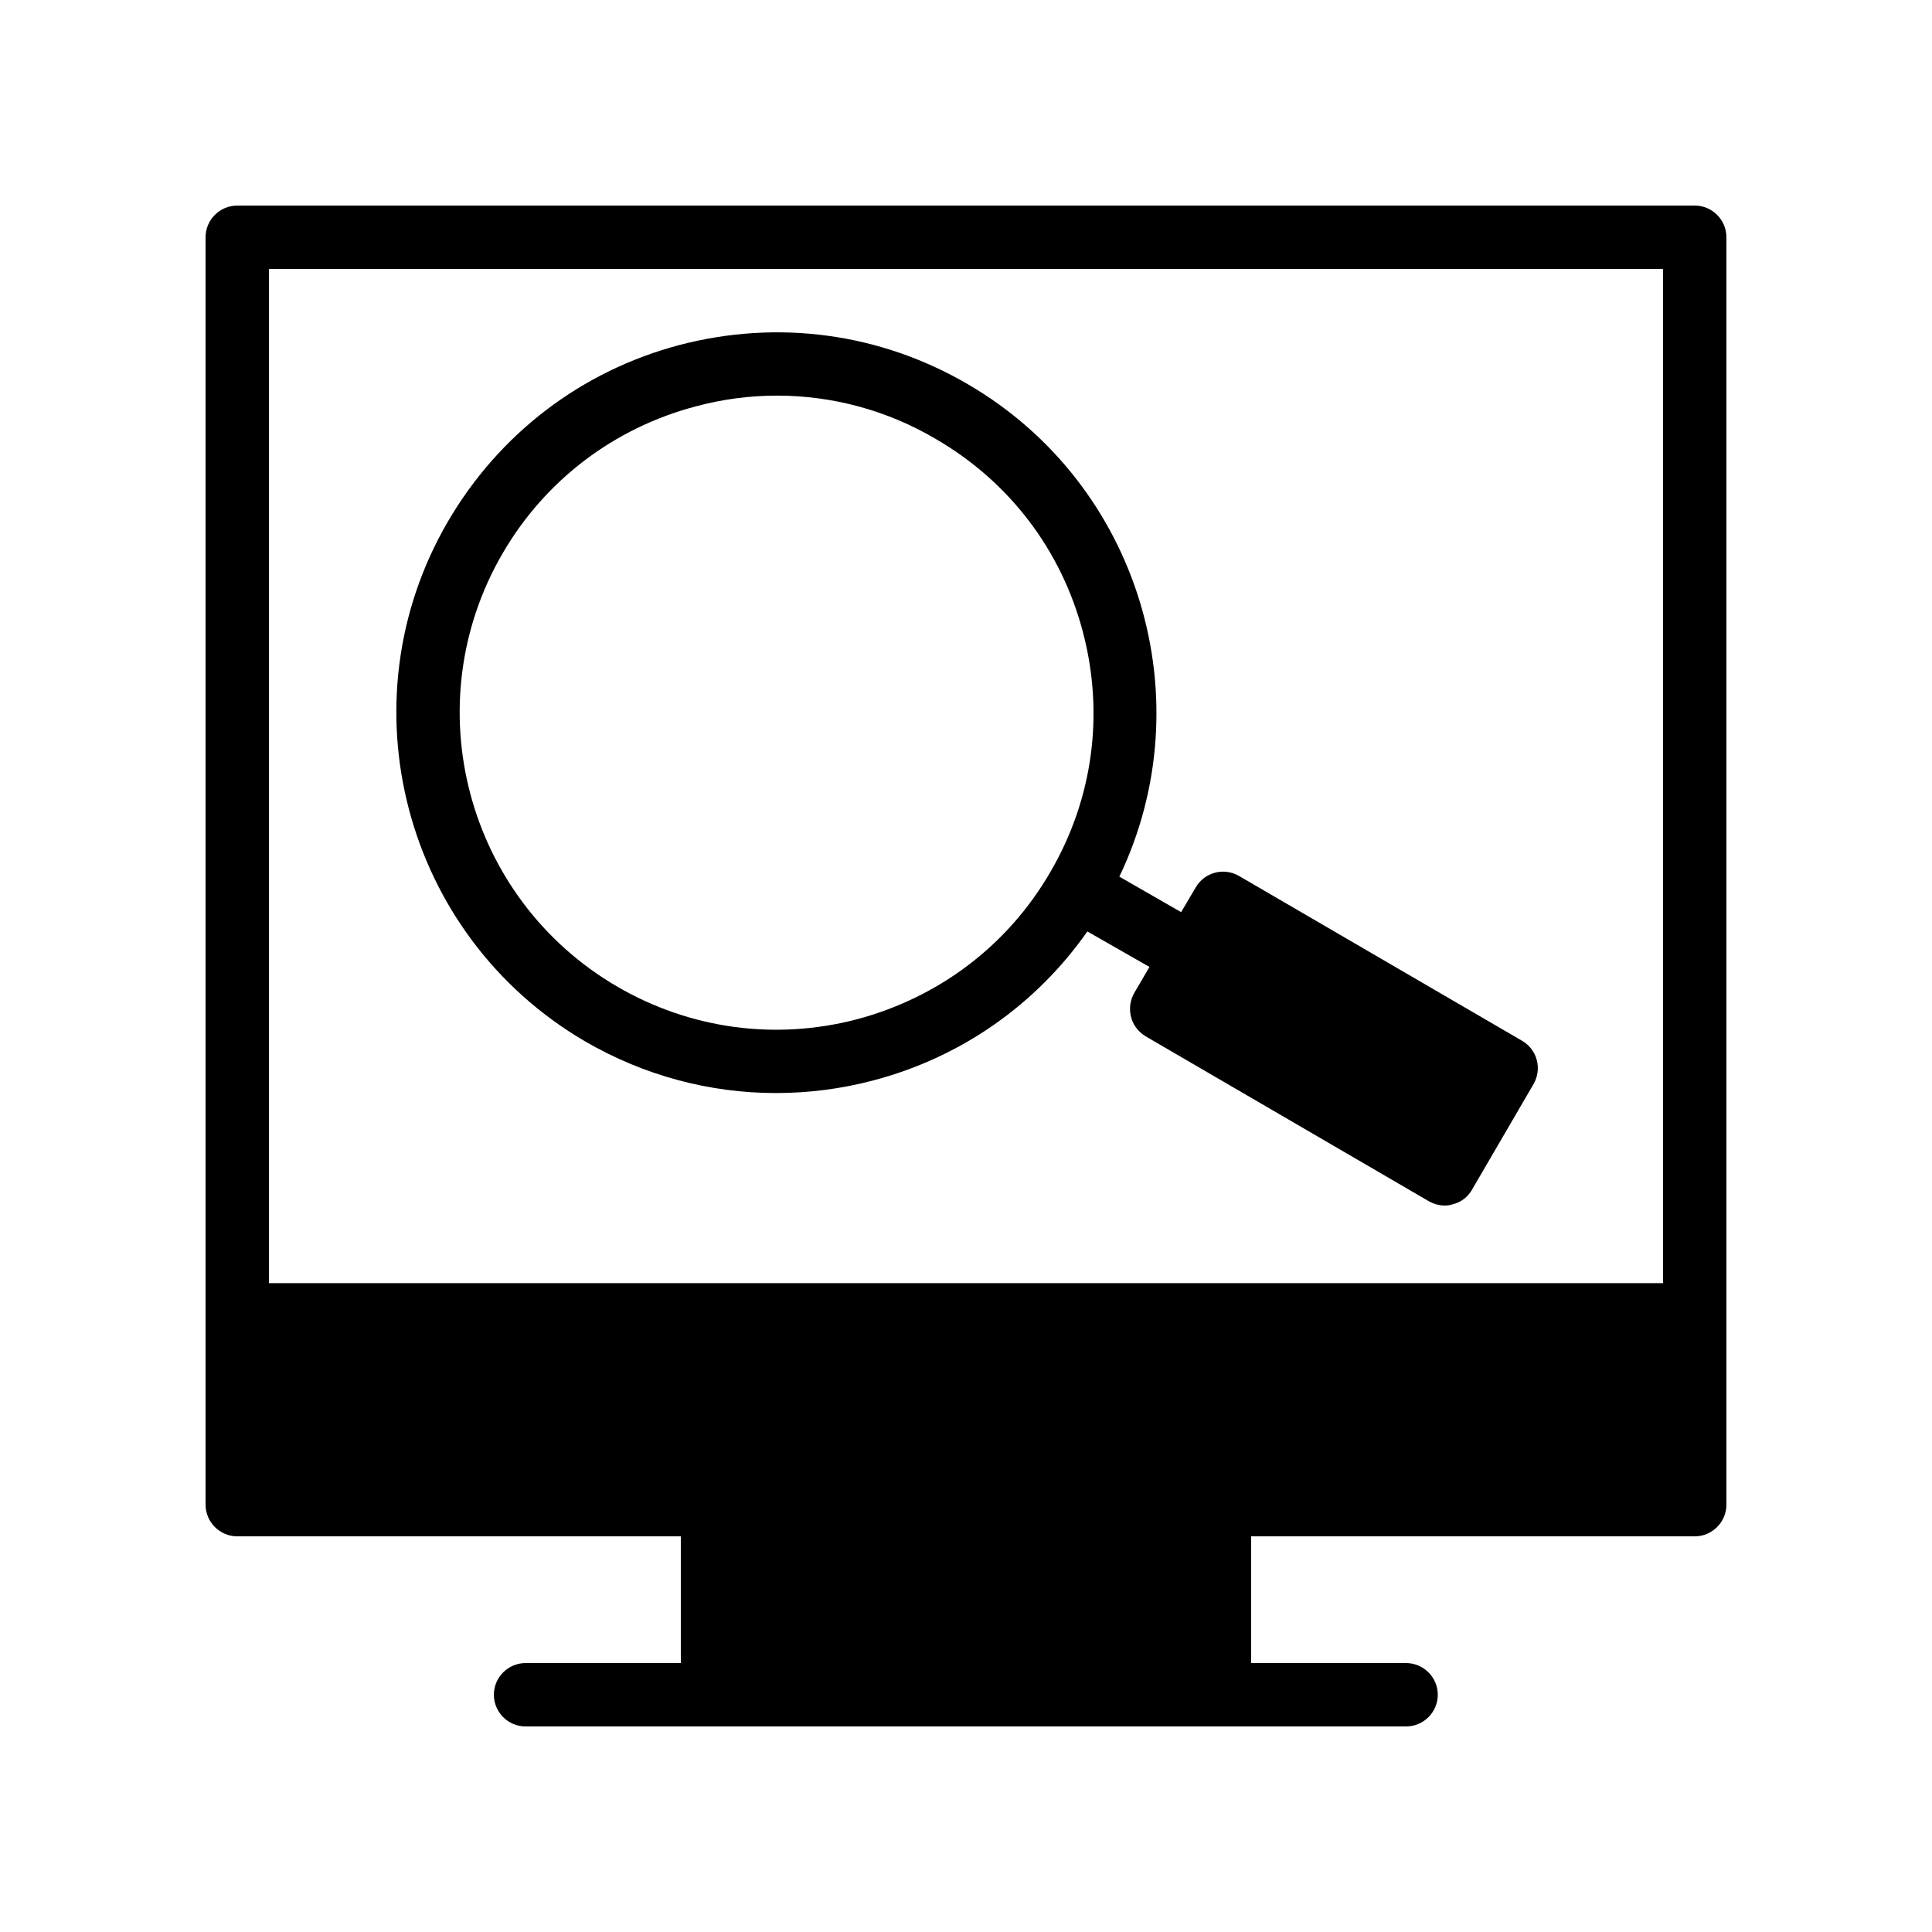 <?xml version="1.0" encoding="UTF-8"?>
<!-- Uploaded to: SVG Repo, www.svgrepo.com, Generator: SVG Repo Mixer Tools -->
<svg fill="#000000" width="800px" height="800px" version="1.1" viewBox="144 144 512 512" xmlns="http://www.w3.org/2000/svg">
 <g>
  <path d="m593.12 198.48h-386.25c-4.617 0-8.395 3.777-8.395 8.395v335.87c0 4.617 3.777 8.398 8.398 8.398h117.55v33.586h-41.145c-4.617 0-8.398 3.777-8.398 8.398 0 4.617 3.777 8.398 8.398 8.398h233.35c4.617 0 8.398-3.777 8.398-8.398 0-4.617-3.777-8.398-8.398-8.398l-41.062 0.004v-33.586h117.55c4.617 0 8.398-3.777 8.398-8.398v-335.88c0-4.617-3.781-8.395-8.398-8.395zm-8.395 285.57h-369.46v-268.78h369.46z"/>
  <path d="m299.07 419.98c15.617 9.07 33 13.688 50.551 13.688 8.648 0 17.297-1.09 25.863-3.359 23.258-6.129 43.074-20.07 56.68-39.465l16.457 9.406-4.031 6.887c-1.09 1.93-1.426 4.199-0.84 6.383 0.504 2.098 1.93 3.945 3.863 5.121l74.984 43.664c1.344 0.754 2.769 1.176 4.281 1.176 0.672 0 1.426-0.082 2.098-0.336 2.184-0.504 4.031-1.93 5.121-3.863l16.289-27.961c2.352-4.031 1.008-9.152-3.023-11.504l-74.984-43.664c-4.031-2.352-9.152-1.008-11.504 3.023l-3.863 6.551-16.375-9.406c22.418-46.77 5.457-103.95-40.137-130.49-23.258-13.602-50.383-17.215-76.41-10.41-26.031 6.887-47.777 23.512-61.379 46.77-27.961 47.941-11.672 109.74 36.359 137.79zm-21.832-129.4c11.25-19.312 29.473-33.168 51.137-38.879 7.137-1.93 14.359-2.856 21.578-2.856 14.609 0 29.137 3.863 42.066 11.504 19.398 11.25 33.25 29.391 38.961 51.137 5.711 21.664 2.688 44.25-8.648 63.648-11.25 19.398-29.473 33.168-51.137 38.961-21.664 5.711-44.336 2.602-63.648-8.648-40.051-23.34-53.652-74.812-30.309-114.87z"/>
 </g>
</svg>